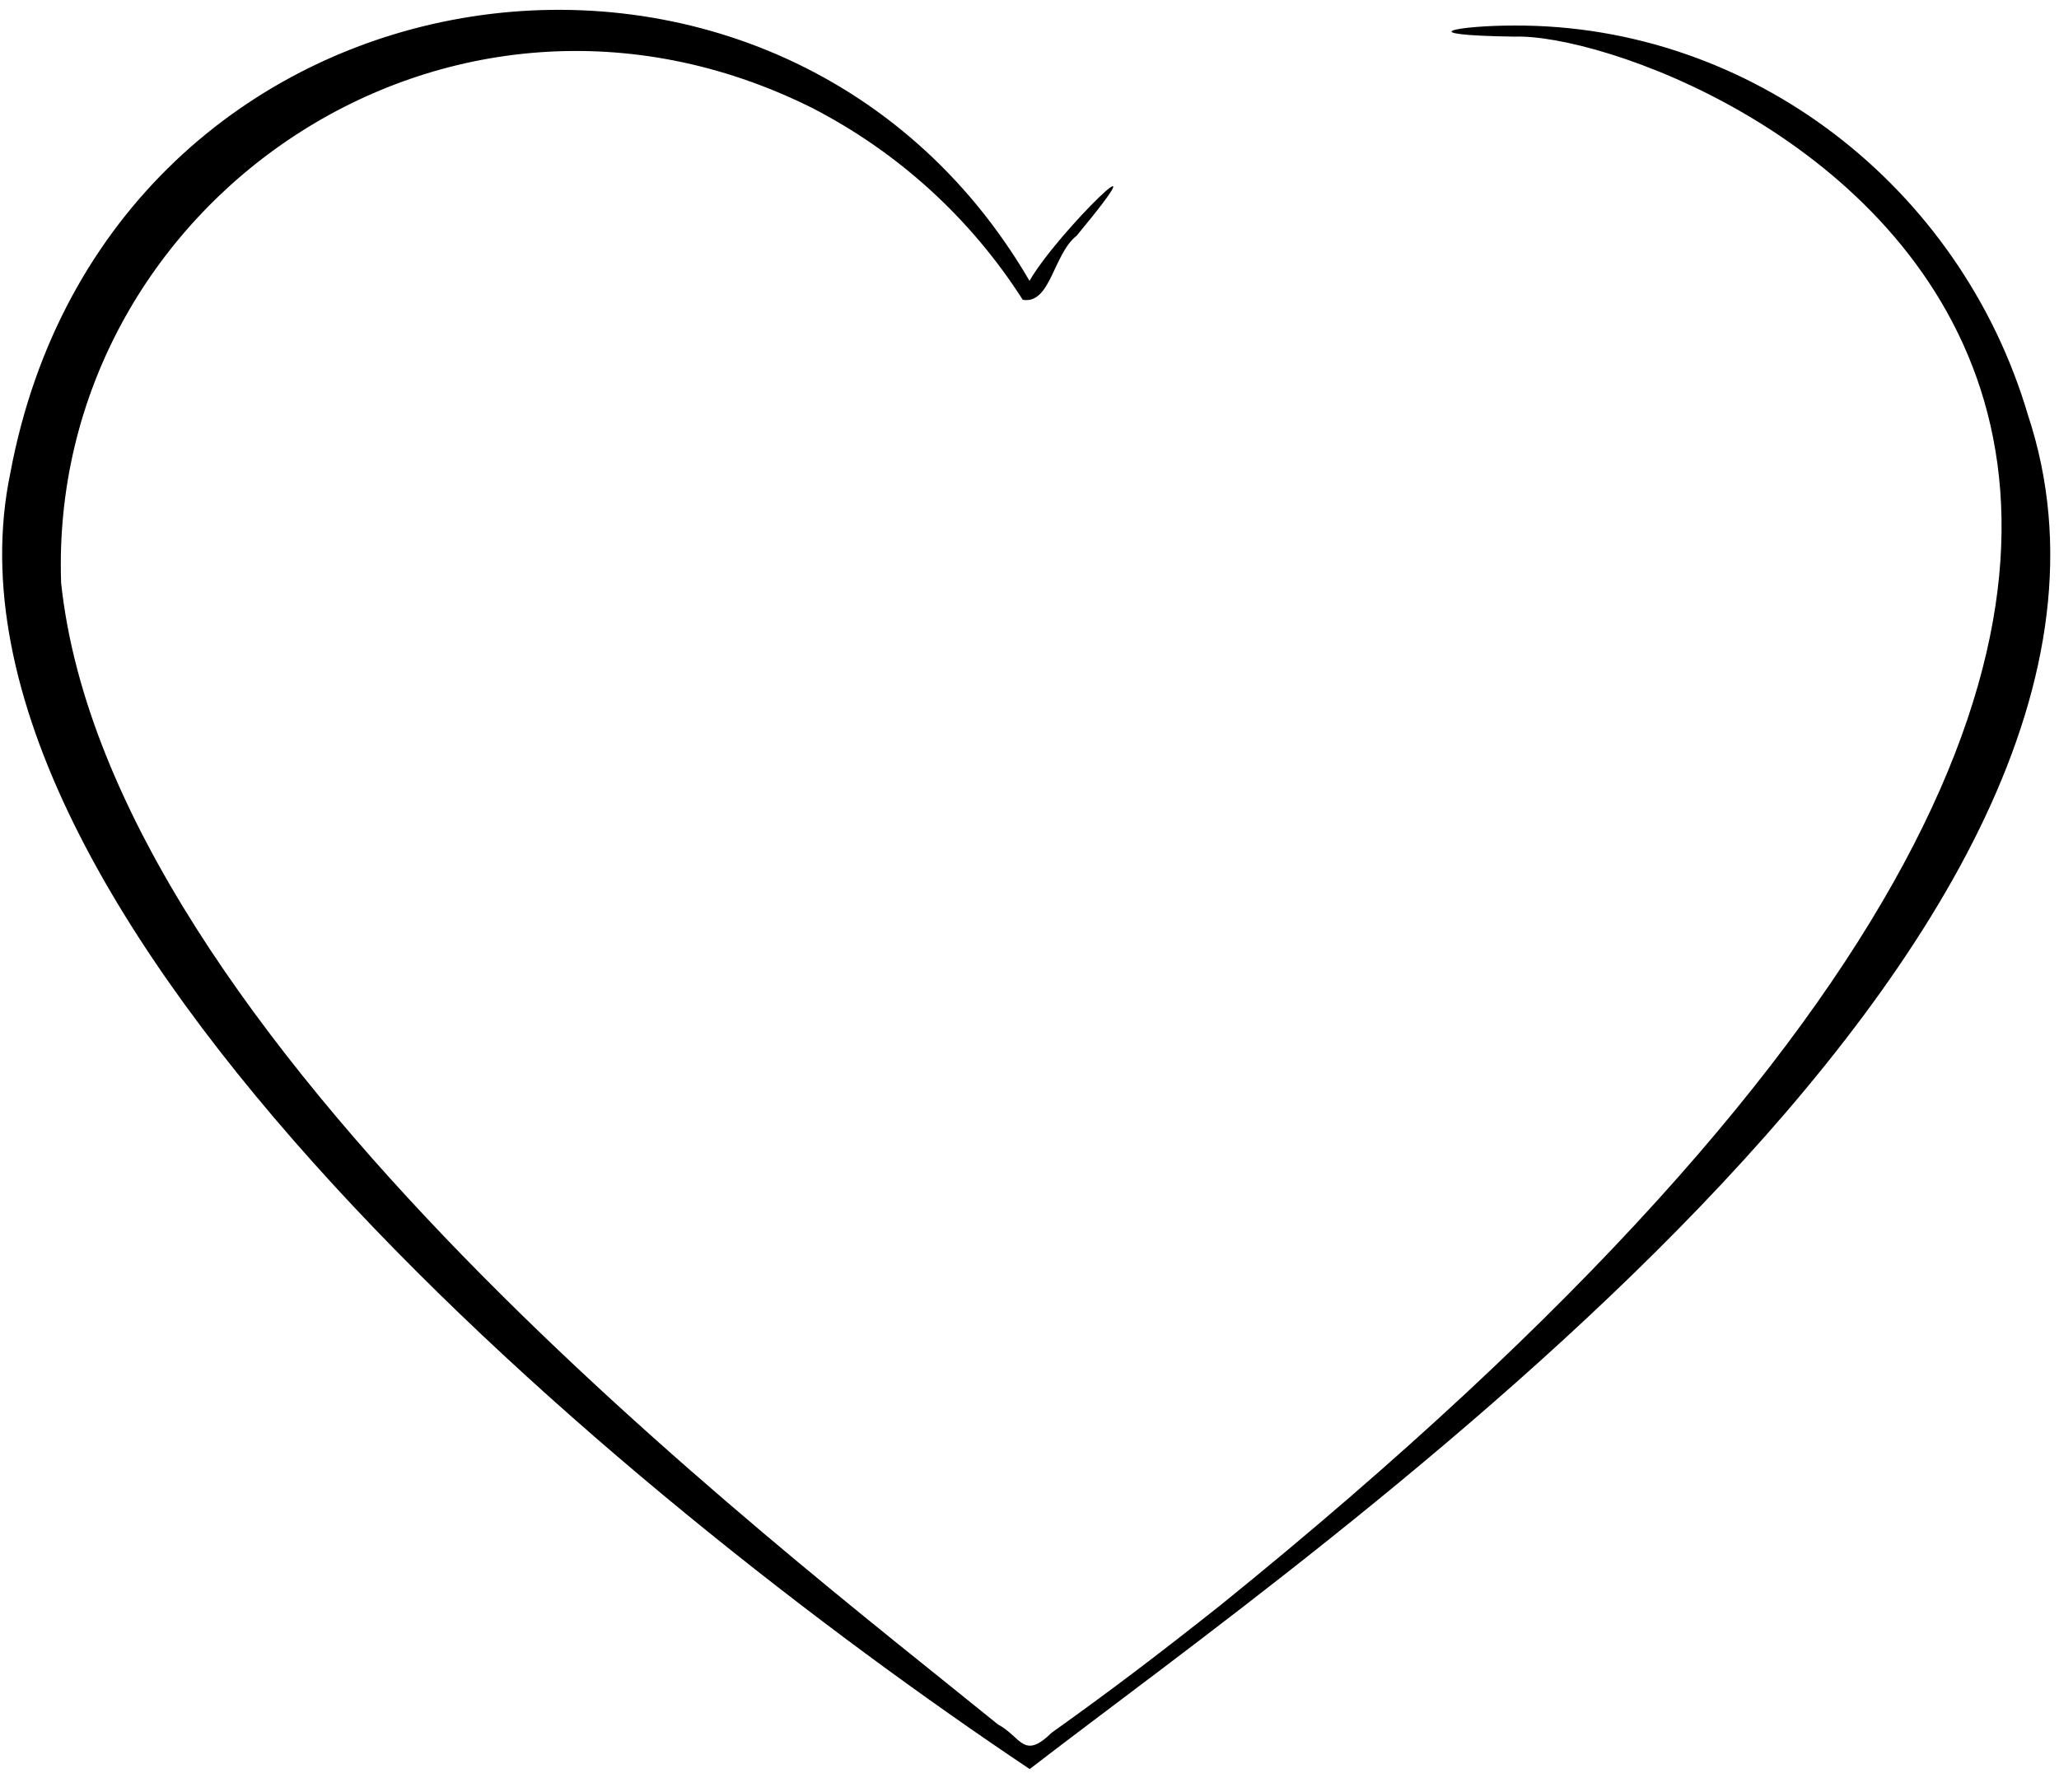 <svg width="54" height="47" viewBox="0 0 54 47" fill="none" xmlns="http://www.w3.org/2000/svg">
<path d="M0.269 12.416C2.837 -1.36 20.393 -3.966 27 7.366C27.742 6.075 30.698 3.219 28.236 6.183C27.622 6.663 27.555 7.988 26.823 7.863C25.456 5.722 23.544 3.982 21.283 2.823C11.743 -1.922 1.255 5.36 1.603 15.289C2.878 27.265 20.23 40.4 26.172 45.229C26.789 45.56 26.839 46.172 27.581 45.447C29.172 44.312 30.394 43.381 31.997 42.111C70.169 11.262 44.167 0.8 39.72 0.961C36.893 0.918 38.244 0.668 39.72 0.67C45.936 0.644 51.42 4.902 53.184 10.88C57.744 24.625 34.464 40.64 27.005 46.4C16.32 39.251 -2.129 23.977 0.269 12.416Z" fill="black"/>
</svg>
